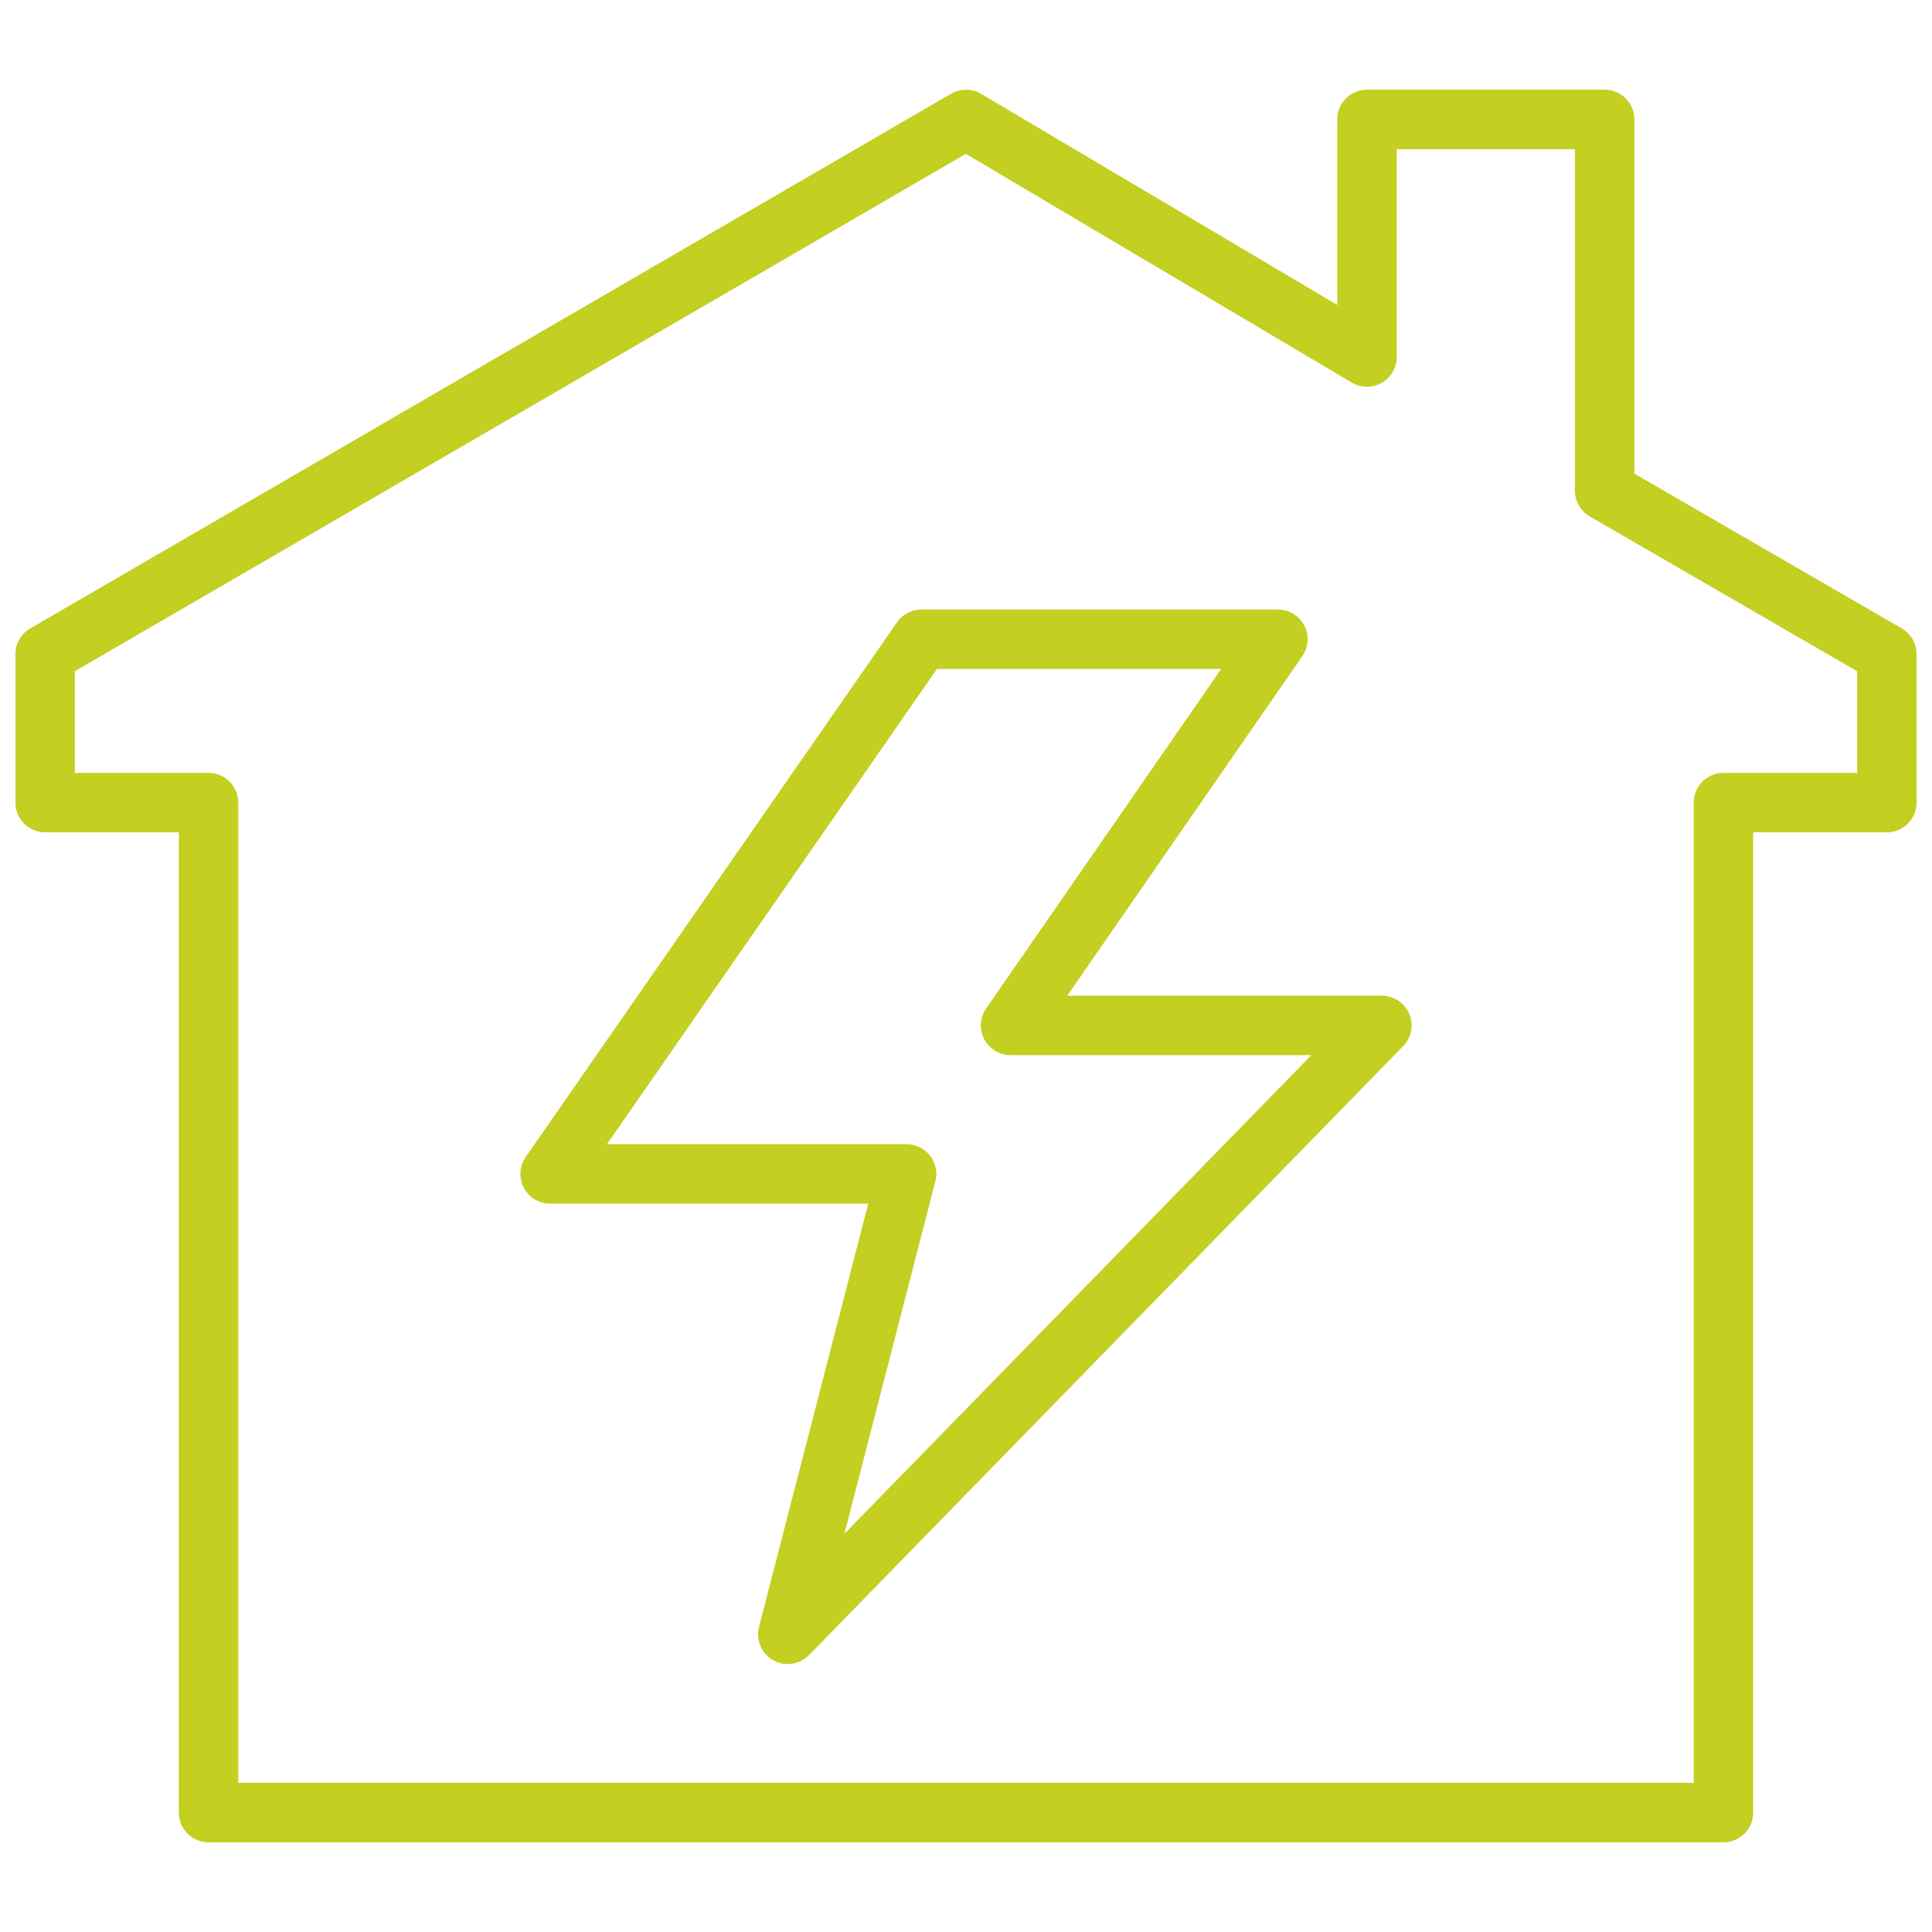 <svg xmlns="http://www.w3.org/2000/svg" version="1.1" xmlns:xlink="http://www.w3.org/1999/xlink" width="512" height="512" x="0" y="0" viewBox="0 0 4000 4000" style="enable-background:new 0 0 512 512" xml:space="preserve"><g transform="matrix(1.23,0,0,1.23,-460,-460)"><path d="M3575.052 1431.729 3125 1171.173V575.001c0-27.612-22.385-50-50-50h-400c-27.615 0-50 22.388-50 50v312.25l-599.508-355.264a50.004 50.004 0 0 0-50.598-.223l-1550.001 900A49.993 49.993 0 0 0 400 1475v250c0 27.615 22.386 50 50 50h225v1649.999c0 27.615 22.386 50 50 50h2550c27.615 0 50-22.385 50-50V1775h225c27.615 0 50-22.385 50-50v-250a49.999 49.999 0 0 0-24.948-43.271zM3500 1675h-225c-27.615 0-50 22.388-50 50v1649.999H775V1725c0-27.612-22.386-50-50-50H500v-171.213l1499.744-870.819 649.765 385.046A49.997 49.997 0 0 0 2725 974.999v-350h300v575a50.006 50.006 0 0 0 24.948 43.274L3500 1503.827z" fill="#c3cf21" opacity="1" data-original="#000000"></path><path d="M2700 2050h-529.571l395.682-571.539a50.002 50.002 0 0 0 3.18-51.666 50.005 50.005 0 0 0-44.29-26.794h-600a50.002 50.002 0 0 0-41.068 21.481l-625 900a50 50 0 0 0 41.067 78.519h535.458l-183.871 712.506c-5.664 21.942 4.138 44.946 23.883 56.064a49.885 49.885 0 0 0 24.512 6.433c13.15 0 26.144-5.182 35.806-15.085l1000-1025a50.006 50.006 0 0 0 10.288-54.337A49.997 49.997 0 0 0 2700 2050zm-904.665 905.685 153.079-593.191a50 50 0 0 0-48.413-62.494h-504.403l555.554-800h478.421l-395.682 571.539a50 50 0 0 0 41.11 78.46h506.366z" fill="#c3cf21" opacity="1" data-original="#000000"></path></g></svg>